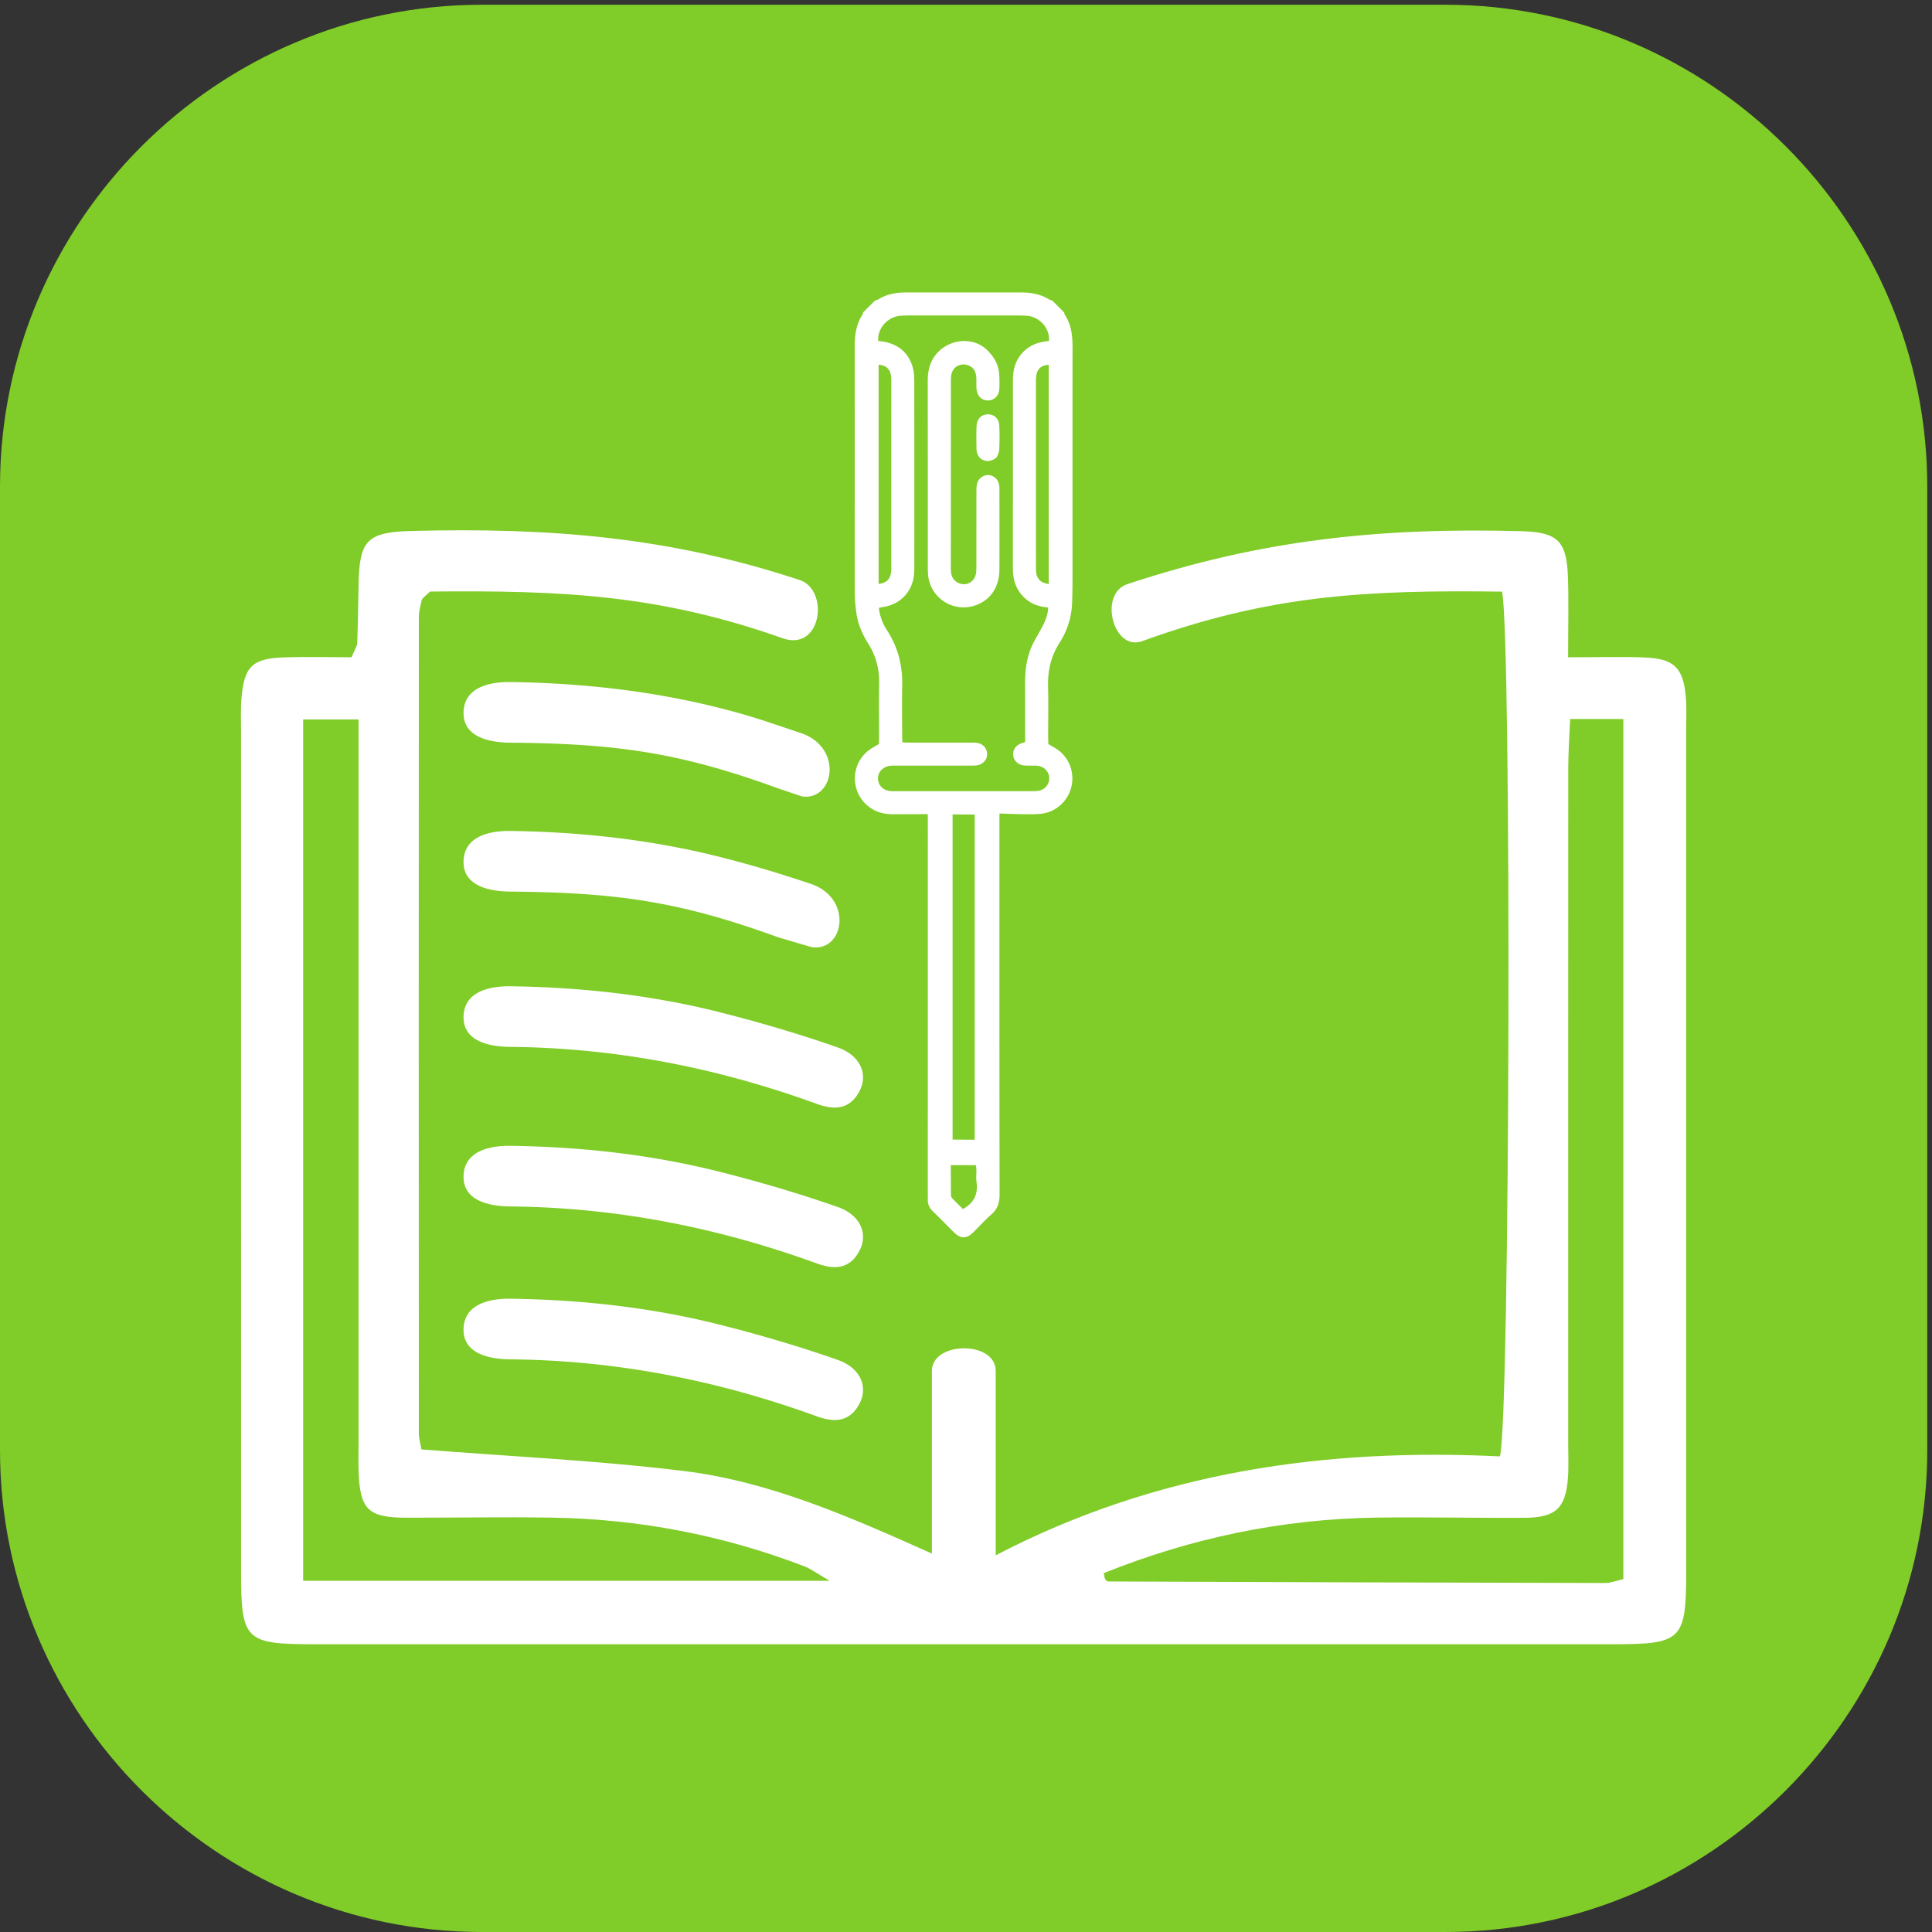 <svg xmlns="http://www.w3.org/2000/svg" width="75.587" height="75.587"><rect width="100%" height="100%" fill="#333333" stroke="none"/><path d="M425.199 566.93H141.742C63.782 566.93 0 503.148 0 425.203V141.738C0 63.781 63.781 0 141.742 0h283.457C503.148 0 566.93 63.781 566.93 141.738v283.465c0 77.945-63.782 141.727-141.731 141.727" style="fill:#80cc28;fill-opacity:1;fill-rule:nonzero;stroke:none" transform="matrix(.133 0 0 -.133 0 75.587)"/><path d="M477.523 103.805c-2.183-.489-3.753-1.145-5.324-1.141-48.758.098-97.515.262-146.273.449-.289 0-.668.41-.844.723-.191.348-.199.801-.398 1.727 25.668 10.32 52.355 15.925 80.086 16.332 14.589.21 29.183-.149 43.777-.051 9.082.058 12.008 2.84 12.672 11.629.254 3.32.086 6.668.086 10.004 0 66.296-.012 132.593.019 198.886.004 4.809.364 9.614.559 14.45h15.64zm-388.347-.492V356.68h16.297V143.305c0-2.504-.075-5.008.004-7.508.359-11.539 2.75-13.918 14.105-13.926 14.188-.012 28.379.234 42.563.024 25.671-.379 50.55-5.137 74.535-14.356 1.883-.723 3.547-2.012 7.363-4.226zM495.87 363.73c-.828 8.247-3.5 10.829-11.996 11.188-6.98.289-13.98.059-22.594.059 0 9.418.196 16.484-.047 23.535-.359 10.547-2.933 13.261-13.562 13.554-41.789 1.141-76.688-2.535-115.871-15.515-8.778-2.641-4.403-19.996 4.226-16.821 37.368 13.559 65.649 15.098 105.832 14.555 2.832-14.062 2.34-243.855-.632-254.379-50.997 2.485-100.825-4.351-148.329-29.093v54.41c-.238 8.734-18.515 8.558-18.769-.02V111.32c-24.41 10.934-47.774 21.211-73.043 24.297-25.465 3.11-51.16 4.289-77.125 6.344-.254 1.531-.75 3.133-.754 4.73q-.058 120.094 0 240.188c0 1.629.492 3.269.832 4.887.078.351.465.656.742.953.285.301.61.566 1.727 1.59 38.887.39 67.664-.879 104.289-13.938 11.062-3.164 13.008 14.414 4.516 17.301-38.356 12.695-73.329 15.504-114.29 14.461-13.019-.332-15.289-2.778-15.535-15.5-.109-5.836-.207-11.668-.398-17.5-.024-.762-.582-1.508-1.672-4.153-6.113 0-13.05.2-19.977-.046-9.25-.329-11.609-2.68-12.406-11.973-.281-3.313-.125-6.668-.125-10.008-.004-82.199-.012-164.394.004-246.594.004-20.718 1.023-21.71 22.004-21.715q190.908-.005 381.816.004c19.961 0 21.274 1.293 21.278 21.227.008 82.613 0 165.23-.008 247.848 0 3.336.199 6.699-.133 10.007" style="fill:#fff;fill-opacity:1;fill-rule:nonzero;stroke:none" transform="matrix(.133 0 0 -.133 0 75.587)"/><path d="M136.367 269.559c-.351-7.446 7.332-9.137 13.738-9.196 31.028-.273 61.04-6.156 90.145-16.754 5.426-1.972 9.906-1.582 12.672 3.926 2.445 4.871.125 10.348-6.477 12.664-11.34 3.973-22.918 7.375-34.57 10.324-20.207 5.11-40.824 7.383-61.672 7.676-6.207.086-13.496-1.551-13.836-8.64M136.367 222.621c-.351-7.441 7.332-9.137 13.738-9.195 31.028-.274 61.04-6.156 90.145-16.75 5.426-1.977 9.906-1.582 12.672 3.922 2.445 4.871.125 10.351-6.477 12.664-11.34 3.972-22.918 7.379-34.57 10.324-20.207 5.109-40.824 7.387-61.672 7.676-6.207.09-13.496-1.551-13.836-8.641M136.367 177.648c-.351-7.445 7.332-9.136 13.738-9.195 31.028-.273 61.04-6.156 90.145-16.754 5.426-1.972 9.906-1.578 12.672 3.926 2.445 4.871.125 10.348-6.477 12.664-11.34 3.973-22.918 7.379-34.57 10.324-20.207 5.11-40.824 7.383-61.672 7.676-6.207.086-13.496-1.551-13.836-8.641M238.563 308.313c-9.5 3.152-16.989 5.445-26.688 7.898-20.207 5.109-40.824 7.387-61.672 7.676-6.207.086-13.496-1.551-13.836-8.641-.351-7.445 7.332-9.141 13.738-9.195 31.028-.274 49.551-2.797 78.657-13.395.242-.086 9.812-2.89 10.051-2.968 9.539-1.305 12.175 14.339-.25 18.625M235.656 352.668c-9.5 3.152-14.082 4.895-23.781 7.348-20.207 5.109-40.824 7.382-61.672 7.675-6.207.086-13.496-1.55-13.836-8.64-.351-7.446 7.332-9.141 13.738-9.196 31.028-.277 49.551-2.796 78.657-13.394.242-.086 6.91-2.34 7.144-2.418 9.539-1.305 12.18 14.34-.25 18.625M283.266 212.66c3.394 1.903 4.48 4.563 3.988 8.004-.168 1.16-.012 2.359-.031 3.539-.012.524-.098 1.043-.133 1.371-2.52.004-4.867.012-7.395.016.008-2.899.004-5.875.043-8.856.004-.308.172-.683.387-.91 1.043-1.097 2.125-2.152 3.141-3.164m25.226 183.871v64.473c-2.035-.086-3.301-1.078-3.633-3.043-.125-.75-.121-1.527-.125-2.293q.001-26.865.008-53.73c0-.555-.023-1.118.028-1.668.21-2.286 1.316-3.387 3.722-3.739m-50.031.02c2.32.289 3.469 1.402 3.691 3.656.055.555.032 1.113.032 1.672q.006 26.865.007 53.73c0 .696.004 1.399-.086 2.082-.289 2.141-1.457 3.157-3.644 3.344zm21.762-67.793v-95.656c2.14-.016 4.543-.032 6.5-.043v95.648zM258.34 468.047c.605-.086 1.23-.141 1.84-.266 4.359-.894 7.25-3.429 8.371-7.769.324-1.262.394-2.617.398-3.934.024-18.195.02-36.398.012-54.598 0-.761-.039-1.531-.113-2.292-.485-4.907-4.016-8.618-8.914-9.399-.454-.07-.899-.18-1.407-.281.289-2.492 1.125-4.621 2.379-6.555 3.215-4.953 4.621-10.355 4.489-16.246-.106-4.879-.024-9.762-.016-14.641 0-.687.043-1.375.07-2.125.582-.023 1.059-.058 1.539-.062 6.133 0 12.274.004 18.407-.004.695 0 1.406.023 2.085-.09 1.723-.281 2.907-1.672 2.895-3.305-.008-1.628-1.191-3-2.922-3.281-.68-.113-1.387-.09-2.082-.09-7.183-.007-14.363-.004-21.547-.007-.629 0-1.258.031-1.883-.036-2.203-.226-3.707-1.804-3.66-3.804.047-1.965 1.461-3.407 3.606-3.633.48-.055.972-.043 1.461-.043 13.386 0 26.773-.004 40.164.004.761.004 1.551-.004 2.285.176 2.769.675 3.781 4.039 1.848 6.097-.797.852-1.848 1.215-3.008 1.235-1.047.023-2.094-.039-3.137.031-1.844.121-3.172 1.25-3.418 2.805-.277 1.75.625 3.113 2.512 3.789.308.109.617.211.965.328 0 5.898.011 11.683-.012 17.469-.016 3.804.512 7.511 2.101 10.992.719 1.578 1.661 3.051 2.485 4.582 1.09 2.008 2.113 4.043 2.203 6.476-.5.082-.902.153-1.305.215-3.043.485-5.453 1.961-7.215 4.512-1.5 2.164-1.859 4.598-1.859 7.152.008 18.199.004 36.399.012 54.598 0 .973.019 1.961.176 2.918.492 3.023 1.918 5.461 4.523 7.199 1.801 1.203 3.812 1.637 5.883 1.871.363 3.742-2.758 7.016-6.246 7.371-.903.09-1.813.114-2.715.114q-16.107.01-32.215.003a41 41 0 0 1-2.297-.066c-3.769-.207-7.004-3.516-6.738-7.41m54.715 8.348c.047-.2.035-.438.14-.598 1.903-2.856 2.301-6.055 2.301-9.387-.016-22.664 0-45.328-.004-67.992a229 229 0 0 0-.109-7.316c-.149-4.274-1.383-8.247-3.68-11.829-2.5-3.894-3.512-8.093-3.398-12.695.125-5.015.027-10.043.031-15.062 0-.692.035-1.379.051-2.063.797-.473 1.519-.879 2.222-1.316 3.707-2.324 5.536-6.711 4.61-11.024-.938-4.343-4.578-7.722-8.969-8.168-1.797-.183-3.621-.148-5.434-.129-2.222.024-4.445.133-6.8.207-.008-1.121-.02-1.878-.02-2.636 0-36.473-.016-72.946.047-109.418.004-2.414-.566-4.285-2.422-5.895-1.891-1.644-3.558-3.539-5.355-5.293-1.953-1.91-3.653-1.914-5.606.004-2.094 2.051-4.121 4.164-6.23 6.195-1.028.989-1.551 2.114-1.508 3.524.019.559.004 1.117.004 1.676q.004 54.603.008 109.207c0 .758-.012 1.519-.02 2.449-3.336-.012-6.535-.008-9.734-.035-2.188-.024-4.297.25-6.254 1.34-7.067 3.929-7.313 13.871-.434 18.113.645.398 1.313.766 2.047 1.199.02.688.051 1.375.055 2.067.004 5.23-.078 10.46.023 15.691.082 4.242-.914 8.133-3.172 11.711-1.726 2.734-3.019 5.66-3.5 8.871-.297 1.988-.488 4.016-.492 6.027-.031 24.27-.012 48.535-.019 72.805 0 3.262.445 6.387 2.3 9.176.106.156.094.394.137.594l3.551 3.55c.262.071.558.082.773.223 2.496 1.582 5.254 2.117 8.157 2.117h34.222c2.903 0 5.66-.539 8.156-2.117.219-.137.516-.148.774-.223z" style="fill:#fff;fill-opacity:1;fill-rule:nonzero;stroke:none" transform="matrix(.133 0 0 -.133 0 75.587)"/><path d="M290.336 465.379c2.375-2.313 3.406-4.543 3.586-7.149.094-1.386.121-2.789.058-4.179-.097-2.11-1.507-3.531-3.367-3.528-1.898.004-3.218 1.348-3.371 3.528-.074 1.109.031 2.234-.054 3.344-.114 1.453-.637 2.691-2.102 3.347-2.156.973-4.523-.027-5.156-2.297-.203-.722-.215-1.515-.215-2.277-.012-18.273-.004-36.543-.016-54.813 0-1.582.149-3.082 1.547-4.105 2.277-1.664 5.246-.543 5.828 2.23.156.739.141 1.524.145 2.29.008 7.25 0 14.503.008 21.753.003.766 0 1.543.144 2.29.317 1.625 1.668 2.738 3.215 2.757 1.648.02 3-1.132 3.316-2.871.09-.476.094-.972.094-1.457.008-7.812.035-15.621-.004-23.433-.031-5.434-2.859-9.352-7.625-10.731-6.297-1.82-12.679 2.492-13.344 9.027a23 23 0 0 0-.093 2.301c-.004 18.27.011 36.539-.02 54.813-.004 3.347.762 6.32 3.238 8.73 4.11 4.004 10.594 3.996 14.188.43" style="fill:#fff;fill-opacity:1;fill-rule:nonzero;stroke:none" transform="matrix(.133 0 0 -.133 0 75.587)"/><path d="M293.223 433.852c-2.078-1.973-4.977-1.243-5.746 1.07-.133.391-.231.812-.231 1.223-.019 2.296-.09 4.597.024 6.886.109 2.18 1.515 3.477 3.437 3.414 1.875-.058 3.168-1.297 3.258-3.386.098-2.364.09-4.735-.027-7.094-.043-.844-.555-1.66-.715-2.113" style="fill:#fff;fill-opacity:1;fill-rule:nonzero;stroke:none" transform="matrix(.133 0 0 -.133 0 75.587)"/></svg>